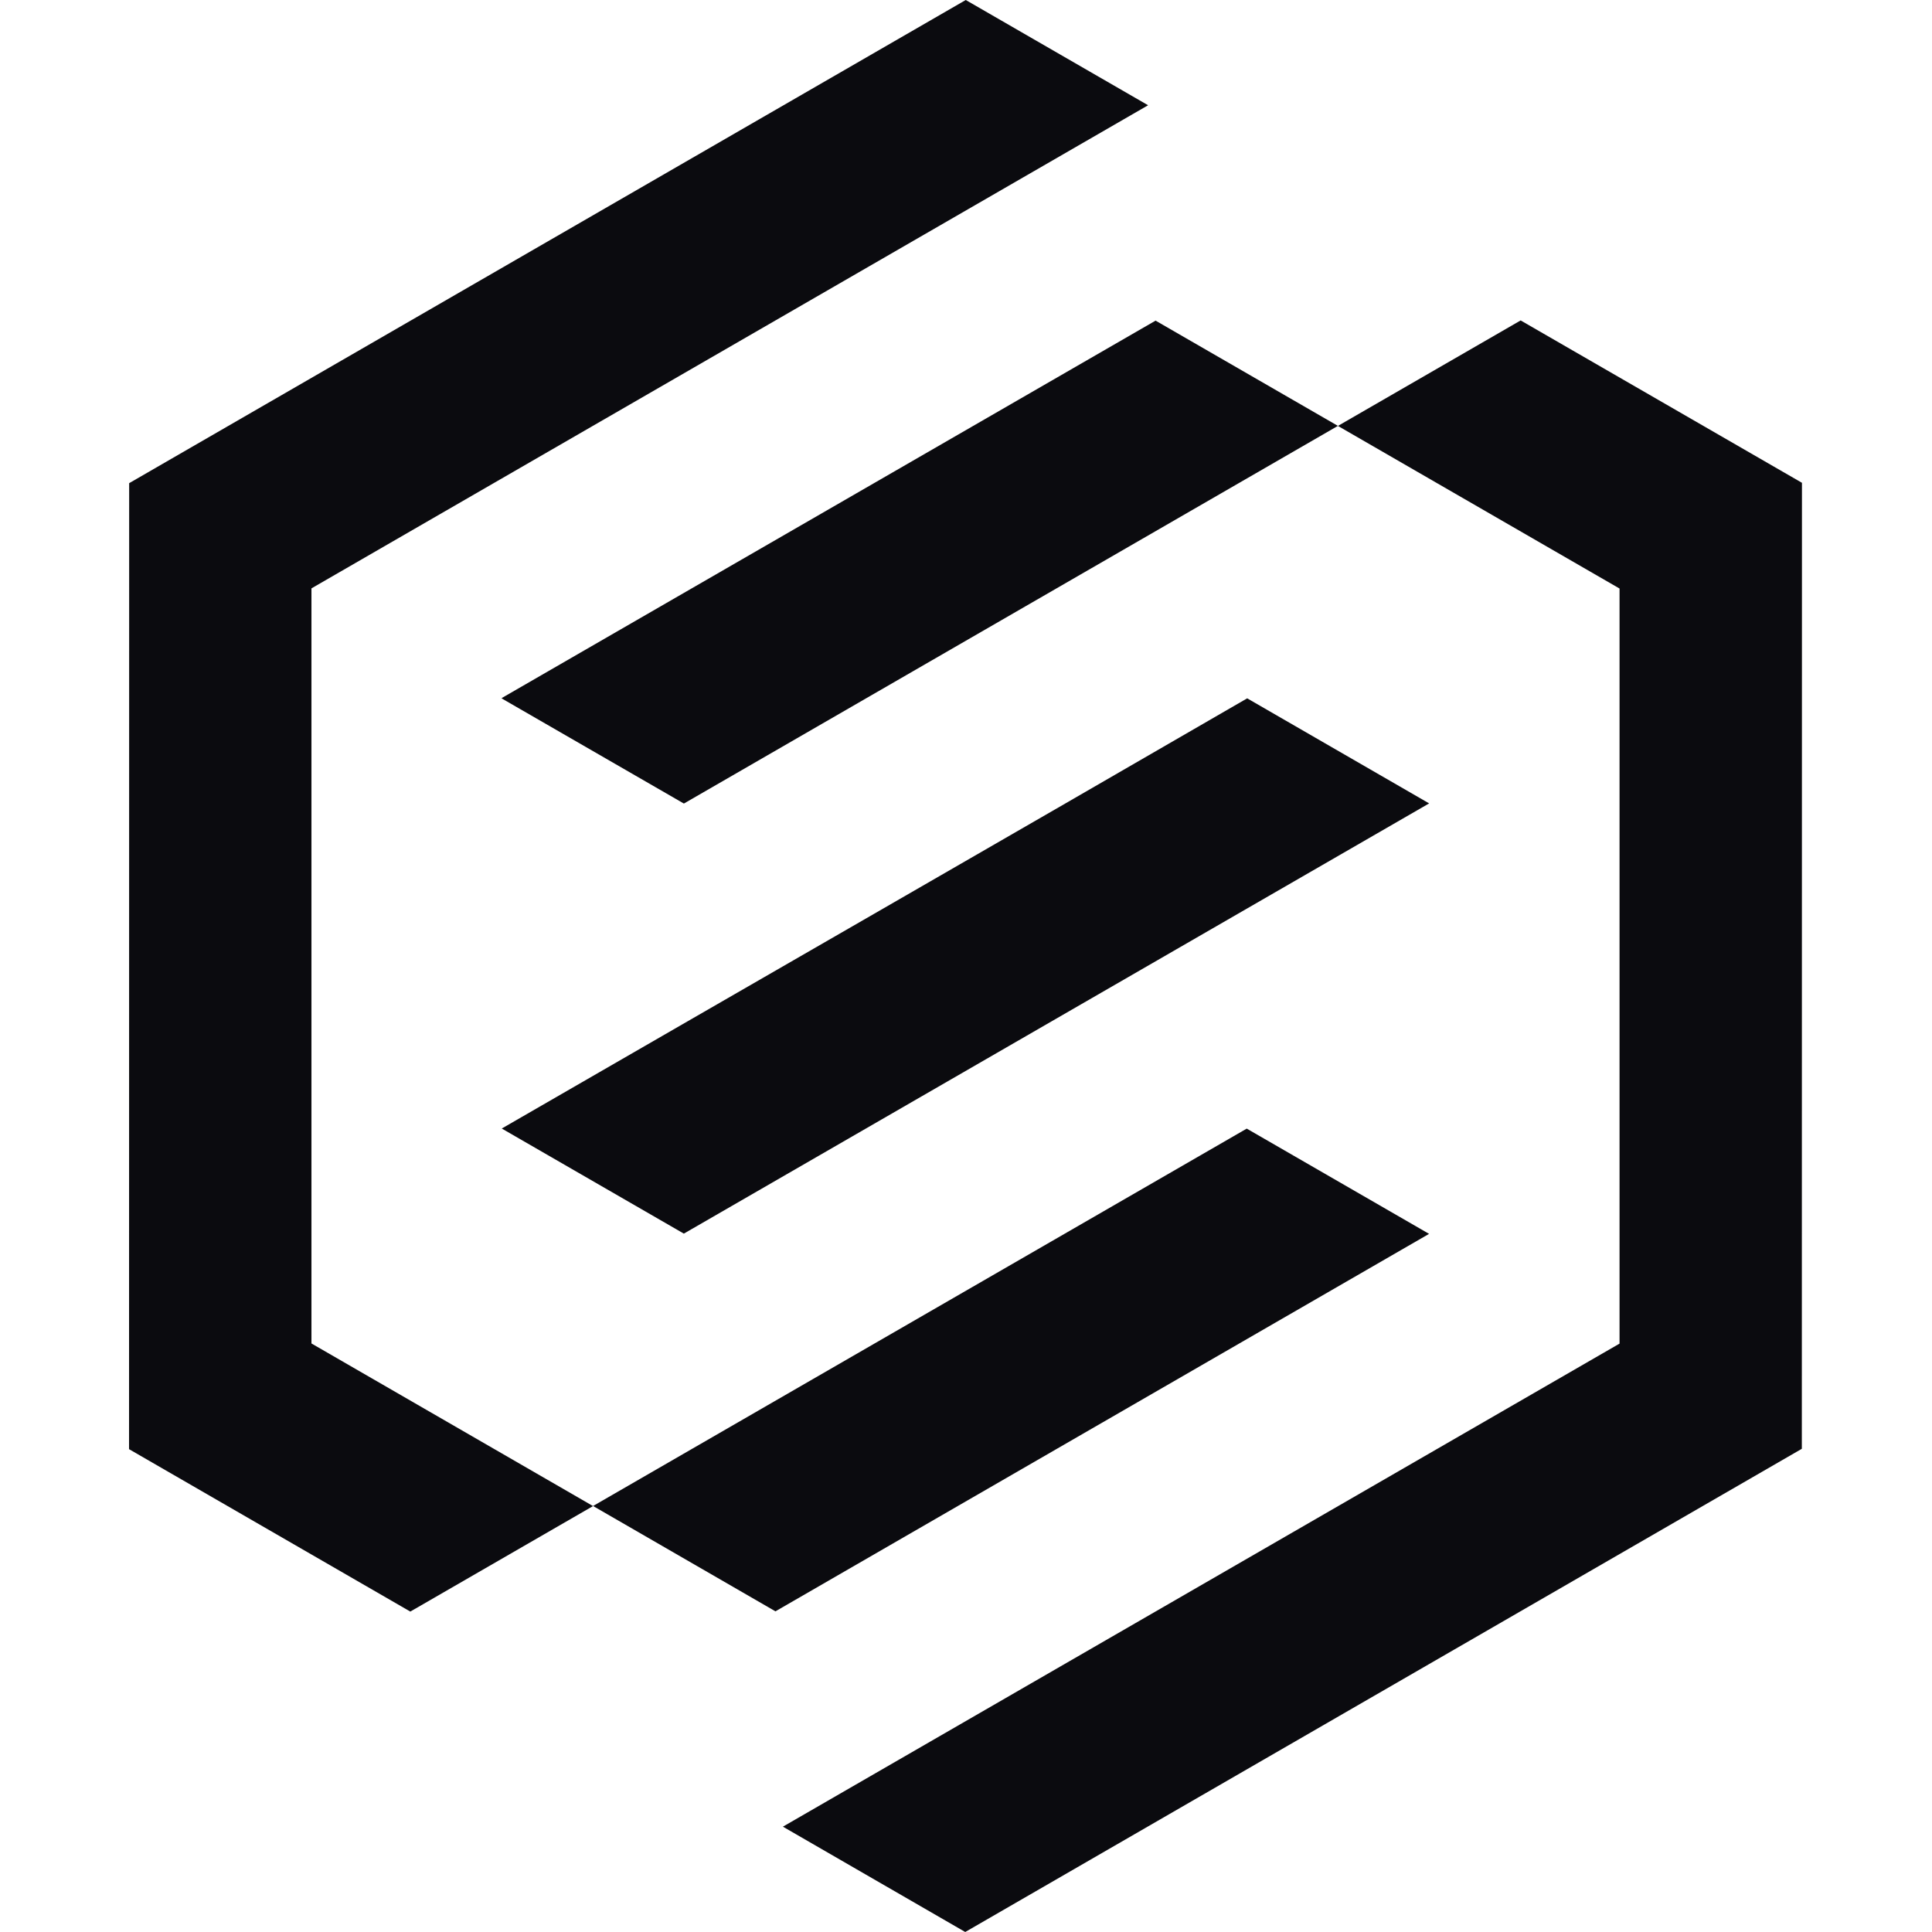 <svg width="48" height="48" xmlns="http://www.w3.org/2000/svg"><style>path{fill:#0b0b0f}@media (prefers-color-scheme:dark){path{fill:#e6e6e6}}</style><path d="M12.465 17.343 28.71 7.966l4.53 2.615-16.249 9.383-4.525-2.611v-.01Zm-4.727-2.725v18.76l6.996 4.04-4.54 2.621-6.988-4.035.003-24L23.994 0l4.53 2.615L7.738 14.618Zm6.997 22.798 16.24-9.376 4.53 2.615-16.239 9.378-4.531-2.617ZM35.507 19.96 16.99 30.649l-4.524-2.611c6.172-3.564 12.352-7.116 18.52-10.688l4.52 2.61Zm4.73 13.422v-18.76l-6.997-4.04 4.54-2.621 6.989 4.034-.003 24L23.981 48l-4.53-2.617 20.785-12.001Z"/></svg>
